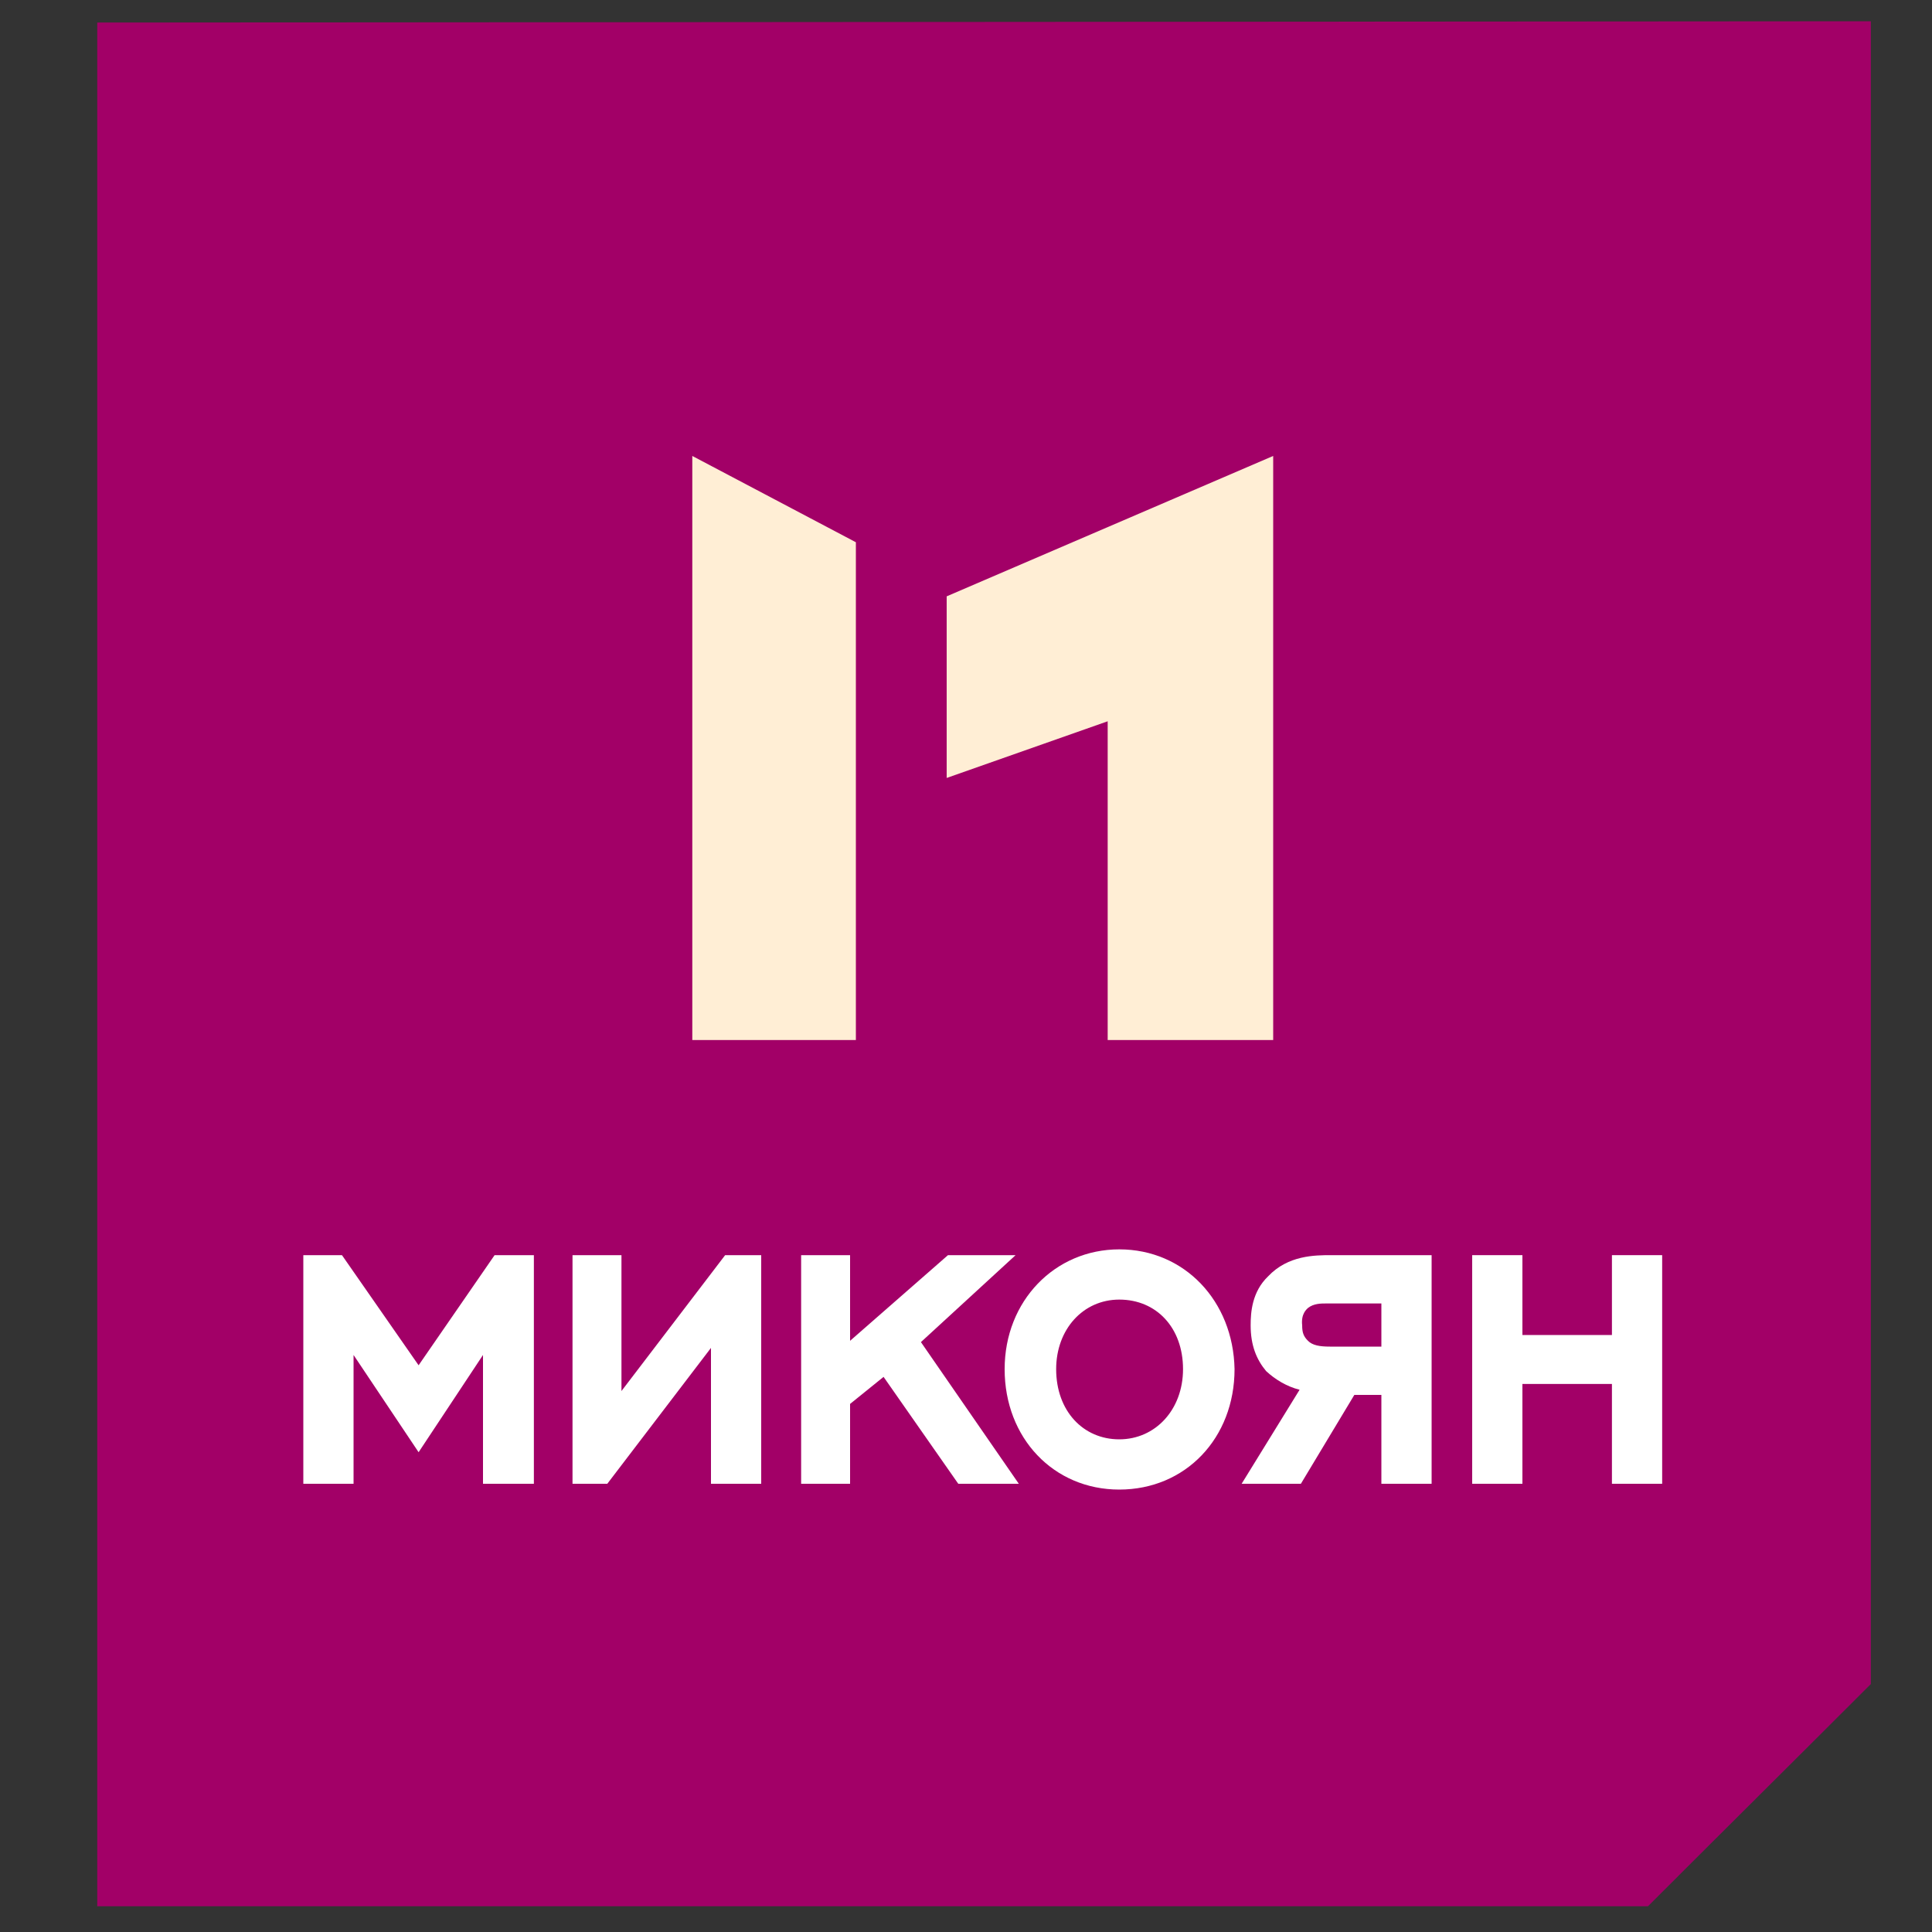 <?xml version="1.0" encoding="UTF-8"?>
<!DOCTYPE svg PUBLIC "-//W3C//DTD SVG 1.1//EN" "http://www.w3.org/Graphics/SVG/1.1/DTD/svg11.dtd">
<!-- Creator: CorelDRAW -->
<svg xmlns="http://www.w3.org/2000/svg" xml:space="preserve" width="30px" height="30px" version="1.1" style="shape-rendering:geometricPrecision; text-rendering:geometricPrecision; image-rendering:optimizeQuality; fill-rule:evenodd; clip-rule:evenodd"
viewBox="0 0 30 30"
 xmlns:xlink="http://www.w3.org/1999/xlink"
 xmlns:xodm="http://www.corel.com/coreldraw/odm/2003"
 xmlns:a="http://ns.adobe.com/AdobeSVGViewerExtensions/3.0/"
 xmlns:dc="http://purl.org/dc/elements/1.1/"
 xmlns:cc="http://web.resource.org/cc/"
 xmlns:rdf="http://www.w3.org/1999/02/22-rdf-syntax-ns#"
 xmlns:svg="http://www.w3.org/2000/svg"
 xmlns:sodipodi="http://sodipodi.sourceforge.net/DTD/sodipodi-0.dtd"
 xmlns:inkscape="http://www.inkscape.org/namespaces/inkscape"
 enable-background="new 0 0 529.47 153.047"
 sodipodi:version="0.32"
 inkscape:version="0.44.1"
 sodipodi:docname="nestlÃ©.svg"
 sodipodi:docbase="C:\Documents and Settings\Sigurd\Mine dokumenter\Mine bilder">
 <rect x="0" y="0" width="30" height="30" fill="#333333" stroke="none"/>
 <defs>
  <style type="text/css">
   <![CDATA[
    .fil0 {fill:#949190;fill-rule:nonzero}
    .fil1 {fill:#A20067;fill-rule:nonzero}
    .fil3 {fill:#FFEED5;fill-rule:nonzero}
    .fil2 {fill:white;fill-rule:nonzero}
   ]]>
  </style>
 </defs>
 <g id="Слой_x0020_1">
  <sodipodi:namedview inkscape:window-height="719" inkscape:window-width="1024" inkscape:pageshadow="2" inkscape:pageopacity="0.0" guidetolerance="10.0" gridtolerance="10.0" objecttolerance="10.0" borderopacity="1.0" bordercolor="#666666" pagecolor="#ffffff" id="base" inkscape:zoom="1.4353977" inkscape:cx="264.73499" inkscape:cy="76.523499" inkscape:window-x="-4" inkscape:window-y="-4" inkscape:current-layer="Layer_1"/>
  <circle id="circle1915" class="fil0" cx="126.24" cy="5.28" r="0.74" sodipodi:cx="131.10001" sodipodi:cy="30.073" sodipodi:rx="2.2320001" sodipodi:ry="2.2320001"/>
  <ellipse id="ellipse1917" class="fil0" cx="116.27" cy="4.08" rx="0.63" ry="0.62" sodipodi:cx="101.068" sodipodi:cy="26.473" sodipodi:rx="1.887" sodipodi:ry="1.88"/>
  <circle id="circle1947" class="fil0" cx="114.87" cy="11.9" r="0.61" sodipodi:cx="96.849998" sodipodi:cy="50.026001" sodipodi:rx="1.85" sodipodi:ry="1.85"/>
  <g id="_1682102202320">
   <path class="fil1" d="M29.05 0.33l-27.54 0.02 0 29.25 24.08 0c1.36,-1.36 2.12,-2.11 3.46,-3.45l0 -25.82z"/>
   <polygon class="fil2" points="6.5,21.2 5.31,19.49 4.71,19.49 4.71,23.04 5.49,23.04 5.49,21.04 6.5,22.55 7.5,21.04 7.5,23.04 8.29,23.04 8.29,19.49 7.68,19.49 "/>
   <polygon class="fil2" points="9.65,21.6 9.65,19.49 8.89,19.49 8.89,23.04 9.43,23.04 11.04,20.93 11.04,23.04 11.82,23.04 11.82,19.49 11.26,19.49 "/>
   <polygon class="fil2" points="15.77,19.49 14.72,19.49 13.2,20.82 13.2,19.49 12.44,19.49 12.44,23.04 13.2,23.04 13.2,21.8 13.72,21.38 14.88,23.04 15.82,23.04 14.3,20.84 "/>
   <path class="fil2" d="M17.38 19.4c-1,0 -1.78,0.8 -1.78,1.86 0,1.07 0.76,1.87 1.78,1.87 1.03,0 1.79,-0.8 1.79,-1.87 -0.02,-1.06 -0.78,-1.86 -1.79,-1.86zm0 2.95c-0.56,0 -0.98,-0.44 -0.98,-1.09 0,-0.62 0.42,-1.08 0.98,-1.08 0.58,0 0.99,0.44 0.99,1.08 0,0.63 -0.43,1.09 -0.99,1.09z"/>
   <path class="fil2" d="M19.69 19.82c-0.25,0.24 -0.27,0.56 -0.27,0.76 0,0.31 0.09,0.53 0.24,0.71 0.14,0.13 0.32,0.24 0.52,0.29l-0.9 1.46 0.92 0 0.83 -1.38 0.42 0 0 1.38 0.78 0 0 -3.55 -1.56 0c-0.25,0 -0.67,0 -0.98,0.33zm0.62 0.49c0.09,-0.07 0.2,-0.07 0.29,-0.07l0.85 0 0 0.67 -0.8 0c-0.16,0 -0.27,-0.02 -0.34,-0.09 -0.07,-0.07 -0.09,-0.13 -0.09,-0.24 -0.02,-0.18 0.07,-0.25 0.09,-0.27z"/>
   <polygon class="fil2" points="25.03,19.49 25.03,20.73 23.64,20.73 23.64,19.49 22.86,19.49 22.86,23.04 23.64,23.04 23.64,21.49 25.03,21.49 25.03,23.04 25.81,23.04 25.81,19.49 "/>
   <path class="fil3" d="M19.77 7.08l0 9.07 -2.57 0 0 -4.95 -2.5 0.88 0 -2.82 5.07 -2.18zm-9.02 0l0 9.07 2.54 0 0 -7.73 -2.54 -1.34z"/>
  </g>
 </g>
</svg>

